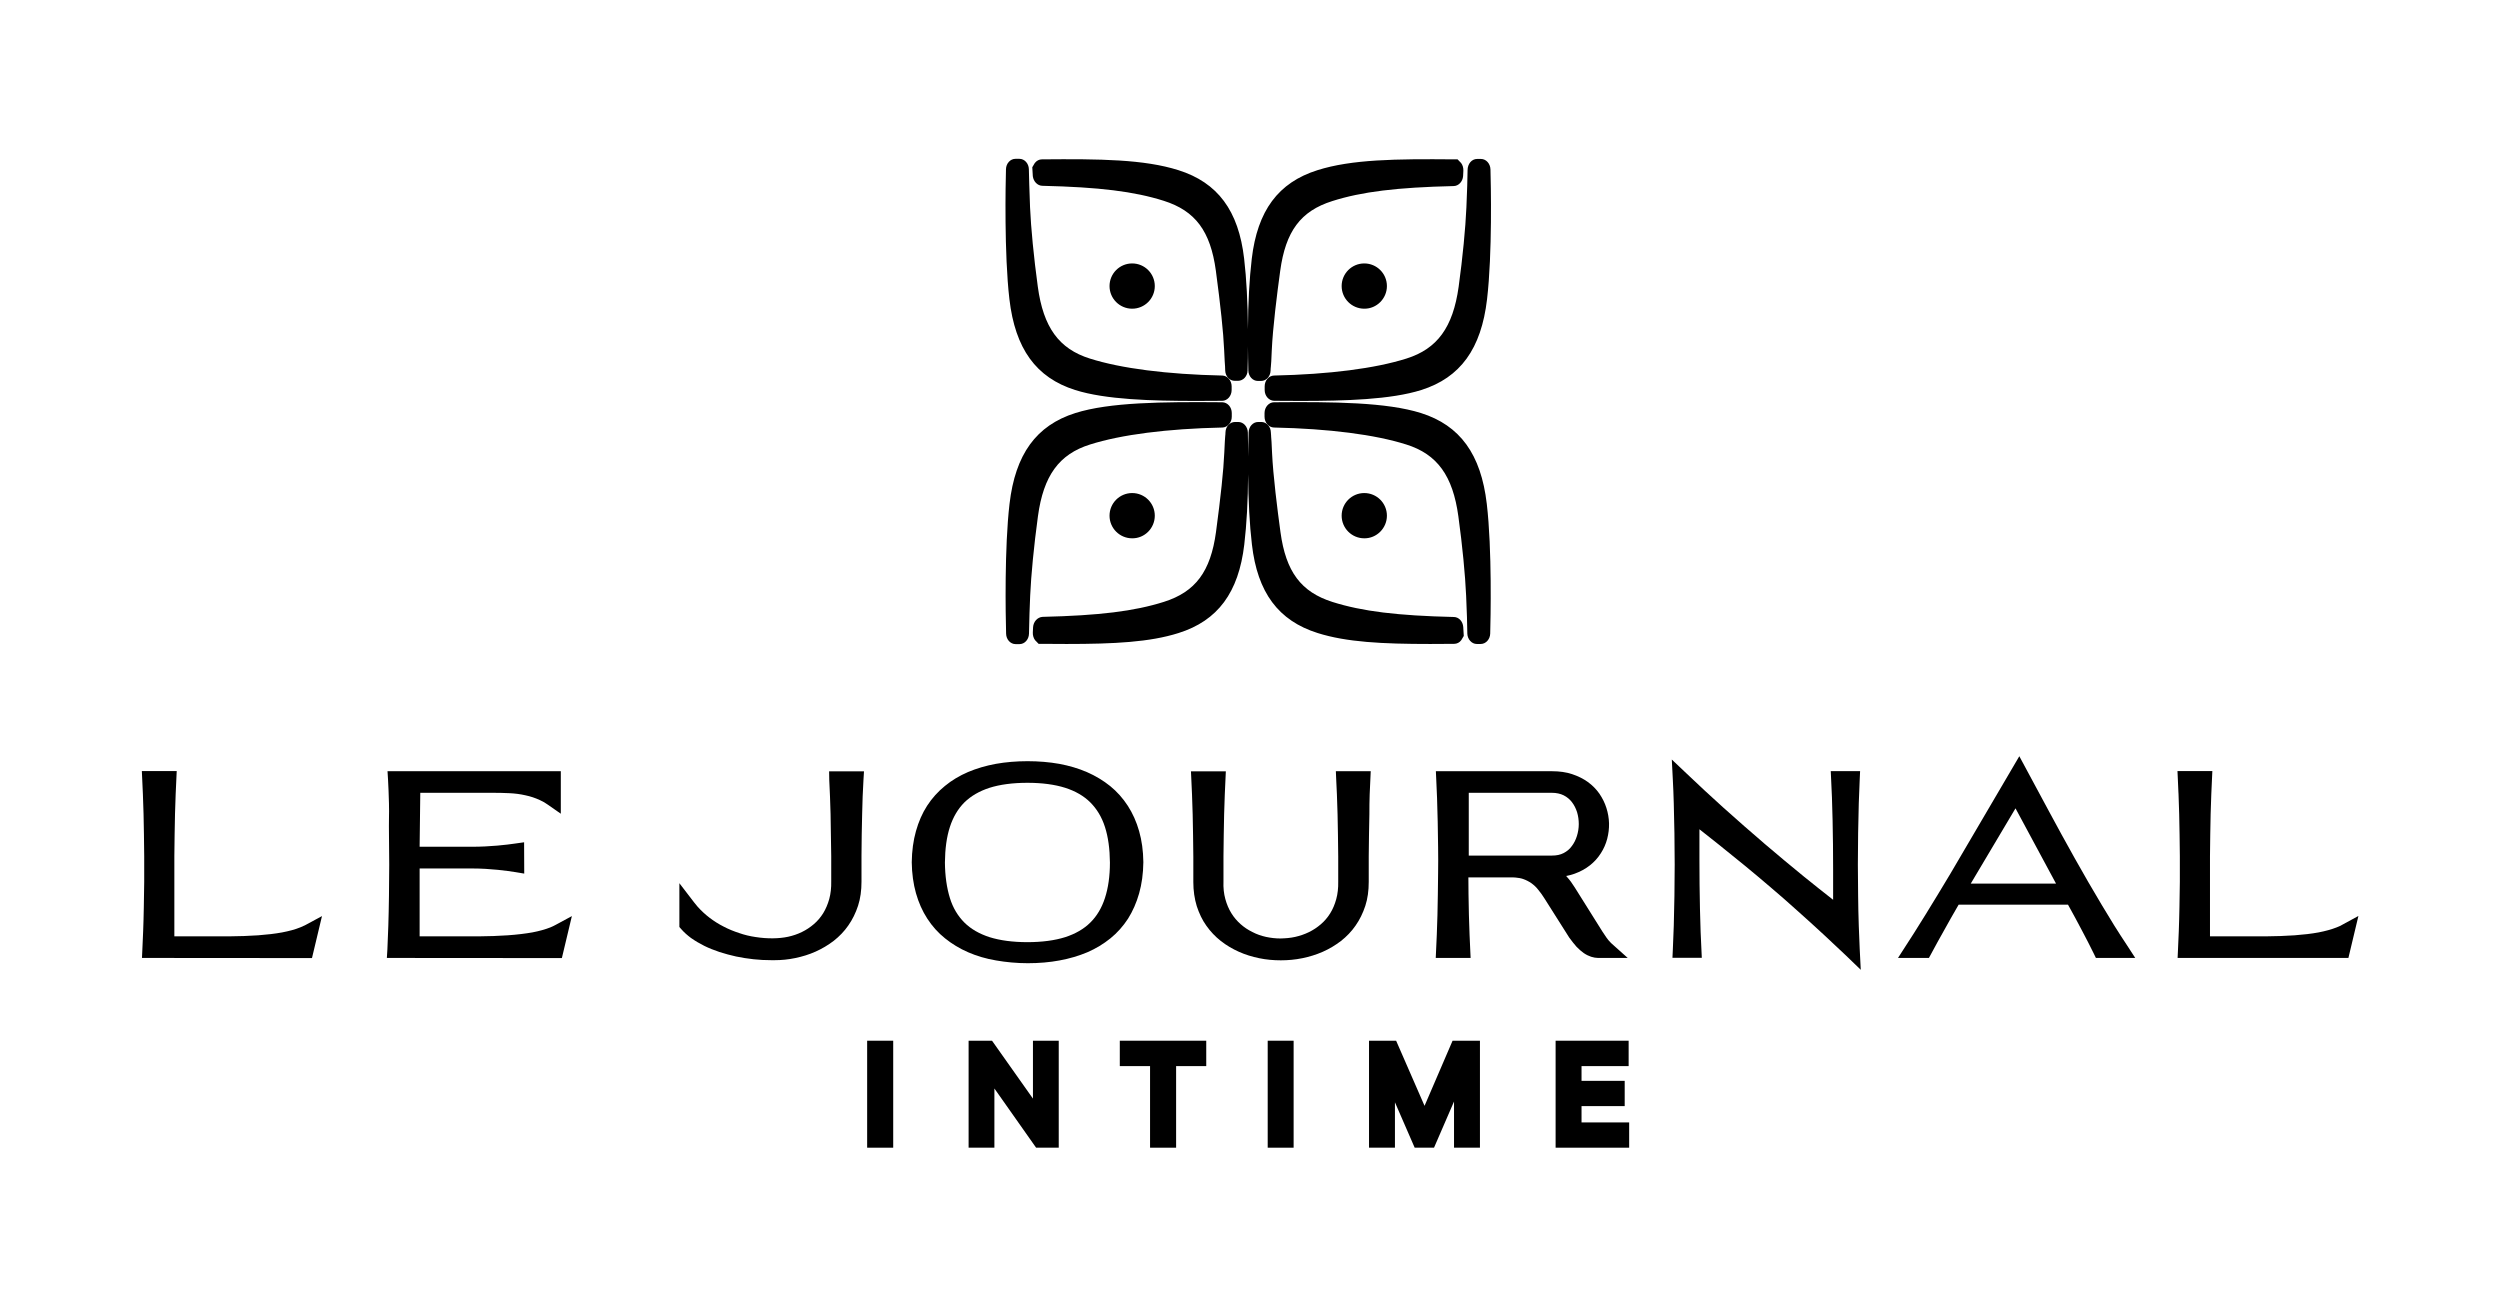 <svg xml:space="preserve" style="enable-background:new 0 0 189.99 99.3;" viewBox="0 0 189.99 99.3" y="0px" x="0px" xmlns:xlink="http://www.w3.org/1999/xlink" xmlns="http://www.w3.org/2000/svg" id="Layer_1" version="1.1">
<g>
	<path d="M63.02,59.27c0.04,0.84,0.08,1.71,0.1,2.59c0.02,1.02,0.04,2.1,0.05,3.2l0,1.92c0.01,0.48-0.04,0.94-0.15,1.34
		c-0.11,0.4-0.27,0.77-0.46,1.08c-0.2,0.32-0.44,0.6-0.71,0.83c-0.28,0.24-0.58,0.44-0.91,0.6c-0.33,0.16-0.68,0.28-1.05,0.36
		c-0.7,0.15-1.58,0.16-2.47,0.02c-0.42-0.06-0.84-0.16-1.24-0.3c-0.4-0.13-0.8-0.29-1.18-0.49c-0.38-0.19-0.74-0.42-1.07-0.67
		c-0.33-0.25-0.63-0.53-0.91-0.84c-0.09-0.1-0.18-0.21-0.27-0.33l-1.12-1.46v3.33l0.16,0.18c0.2,0.23,0.45,0.45,0.72,0.65
		c0.31,0.22,0.65,0.42,1.01,0.6c0.36,0.18,0.75,0.33,1.16,0.47c0.41,0.13,0.84,0.25,1.26,0.34c0.43,0.09,0.87,0.16,1.33,0.21
		c0.45,0.05,0.9,0.07,1.33,0.07h0.29c0.5,0,1.02-0.05,1.54-0.16c0.54-0.11,1.06-0.27,1.55-0.49c0.49-0.22,0.95-0.49,1.38-0.82
		c0.42-0.33,0.8-0.72,1.11-1.17c0.31-0.44,0.56-0.95,0.74-1.5c0.18-0.55,0.26-1.17,0.26-1.82l0-1.94c0.01-1.15,0.02-2.2,0.05-3.2
		c0.02-0.91,0.05-1.79,0.1-2.59l0.04-0.66h-2.65L63.02,59.27z"></path>
	<path d="M86.57,67.89L86.57,67.89c0.2-0.71,0.31-1.5,0.32-2.37c-0.01-0.86-0.12-1.65-0.32-2.35c-0.2-0.71-0.49-1.36-0.86-1.93
		c-0.37-0.57-0.82-1.08-1.34-1.5c-0.52-0.42-1.12-0.78-1.76-1.06c-0.64-0.28-1.36-0.49-2.11-0.63c-1.51-0.27-3.31-0.27-4.82,0
		c-0.76,0.14-1.47,0.35-2.11,0.62c-0.65,0.28-1.24,0.63-1.76,1.06c-0.53,0.43-0.98,0.93-1.35,1.5c-0.37,0.57-0.65,1.22-0.85,1.93
		c-0.2,0.71-0.31,1.5-0.32,2.37c0.01,0.85,0.12,1.64,0.32,2.35c0.2,0.71,0.49,1.36,0.86,1.93c0.37,0.57,0.82,1.08,1.35,1.5
		c0.52,0.42,1.11,0.78,1.76,1.06c0.64,0.28,1.35,0.49,2.12,0.62c0.74,0.13,1.57,0.21,2.41,0.21c0.84,0,1.67-0.07,2.41-0.21
		c0.76-0.14,1.47-0.35,2.11-0.62c0.65-0.28,1.24-0.64,1.76-1.06c0.52-0.42,0.97-0.93,1.34-1.5C86.08,69.25,86.37,68.6,86.57,67.89z
		 M84.35,65.55c0,1.03-0.13,1.94-0.38,2.7c-0.24,0.74-0.61,1.37-1.11,1.86c-0.49,0.49-1.14,0.86-1.91,1.11
		c-0.79,0.25-1.76,0.38-2.87,0.38c-1.12,0-2.08-0.13-2.88-0.38c-0.77-0.25-1.42-0.62-1.91-1.11c-0.49-0.49-0.87-1.11-1.1-1.86
		c-0.24-0.77-0.37-1.68-0.38-2.7c0.01-1.03,0.13-1.95,0.38-2.71c0.24-0.74,0.61-1.37,1.1-1.86c0.5-0.49,1.14-0.86,1.91-1.11
		c0.79-0.25,1.76-0.38,2.88-0.38c1.12,0,2.08,0.13,2.87,0.38c0.78,0.25,1.42,0.62,1.91,1.11c0.49,0.49,0.87,1.11,1.11,1.86
		C84.22,63.61,84.34,64.52,84.35,65.55z"></path>
	<path d="M119.81,71.95c0.18,0.19,0.37,0.35,0.55,0.48c0.19,0.13,0.38,0.22,0.56,0.28c0.19,0.06,0.37,0.09,0.53,0.09h2.25l-1.23-1.1
		c-0.03-0.02-0.06-0.05-0.08-0.08c-0.11-0.11-0.21-0.23-0.3-0.36c-0.1-0.14-0.2-0.29-0.31-0.46l-2.1-3.35
		c-0.19-0.31-0.39-0.58-0.59-0.8c-0.02-0.03-0.05-0.05-0.07-0.08c0.22-0.04,0.44-0.1,0.64-0.17c0.44-0.16,0.83-0.37,1.17-0.64
		c0.33-0.26,0.61-0.57,0.83-0.92c0.22-0.34,0.38-0.71,0.48-1.09c0.1-0.39,0.15-0.78,0.14-1.18c-0.01-0.4-0.08-0.79-0.2-1.17
		c-0.12-0.38-0.3-0.74-0.53-1.08c-0.24-0.34-0.53-0.64-0.88-0.89c-0.34-0.25-0.75-0.45-1.2-0.6c-0.45-0.15-0.96-0.22-1.51-0.22
		l-8.84,0l0.03,0.66c0.02,0.44,0.04,0.9,0.06,1.38c0.02,0.59,0.04,1.19,0.05,1.82c0.01,0.62,0.02,1.26,0.03,1.91
		c0.01,0.65,0.01,1.3,0,1.95l-0.02,1.63c-0.01,0.54-0.02,1.07-0.03,1.58c-0.01,0.52-0.03,1.02-0.05,1.5
		c-0.02,0.38-0.03,0.75-0.05,1.1l-0.03,0.66h2.65l-0.03-0.66c-0.02-0.35-0.03-0.72-0.05-1.11c-0.02-0.49-0.04-0.99-0.05-1.5
		c-0.01-0.51-0.02-1.04-0.03-1.58c-0.01-0.42-0.01-0.84-0.01-1.27l3.42,0l0.17,0.01c0.21,0.02,0.4,0.05,0.57,0.11
		c0.23,0.08,0.44,0.19,0.63,0.32c0.19,0.14,0.37,0.3,0.52,0.5c0.17,0.2,0.33,0.43,0.48,0.67l1.88,2.97
		C119.46,71.53,119.64,71.76,119.81,71.95z M118.83,64.83c-0.25,0.13-0.54,0.19-0.88,0.19h-6.33l0-4.77l6.32,0
		c0.34,0,0.65,0.07,0.89,0.19c0.26,0.13,0.47,0.31,0.63,0.52c0.17,0.22,0.3,0.48,0.39,0.76c0.09,0.3,0.13,0.6,0.13,0.91
		c0,0.3-0.05,0.61-0.14,0.9c-0.09,0.29-0.22,0.55-0.39,0.77C119.3,64.52,119.08,64.7,118.83,64.83z"></path>
	<path d="M141.26,70.36L141.26,70.36c-0.03-0.79-0.04-1.54-0.05-2.28c-0.01-0.77-0.02-1.57-0.02-2.38c0-0.8,0.01-1.61,0.02-2.38
		c0.01-0.74,0.03-1.48,0.05-2.28c0.02-0.55,0.04-1.13,0.07-1.78l0.03-0.66h-2.23l0.03,0.66c0.02,0.42,0.04,0.87,0.06,1.33
		c0.02,0.57,0.04,1.15,0.05,1.75c0.01,0.6,0.02,1.22,0.03,1.84c0.01,0.63,0.01,1.26,0.01,1.88l0,2.32
		c-0.68-0.53-1.42-1.12-2.19-1.74c-0.98-0.8-1.99-1.64-3.01-2.51c-1-0.86-2.07-1.79-3.17-2.78c-0.93-0.84-1.86-1.7-2.75-2.55
		l-1.14-1.08l0.08,1.57c0.03,0.53,0.05,1.11,0.07,1.77c0.02,0.75,0.04,1.51,0.05,2.27c0.01,0.76,0.02,1.56,0.02,2.37
		c0,0.81-0.01,1.61-0.02,2.38c-0.01,0.76-0.03,1.53-0.05,2.27c-0.02,0.63-0.05,1.23-0.07,1.78l-0.03,0.66h2.23l-0.03-0.66
		c-0.02-0.42-0.04-0.86-0.06-1.32c-0.02-0.56-0.04-1.15-0.05-1.75c-0.01-0.6-0.02-1.21-0.03-1.84c-0.01-0.62-0.01-1.25-0.01-1.88
		l0-2.32c0.45,0.35,0.93,0.73,1.44,1.14c0.71,0.57,1.36,1.1,1.99,1.61c0.68,0.56,1.35,1.12,1.99,1.67c0.67,0.57,1.35,1.16,2.01,1.76
		c0.7,0.62,1.39,1.25,2.06,1.87c0.55,0.51,1.1,1.03,1.63,1.53l1.14,1.1l-0.08-1.58C141.3,71.48,141.28,70.92,141.26,70.36z"></path>
	<path d="M159.73,68.78c-0.7-1.17-1.39-2.36-2.05-3.54c-0.68-1.22-1.35-2.43-1.97-3.59l-2.25-4.18l-5.24,8.93
		c-0.31,0.52-0.62,1.04-0.94,1.56c-0.31,0.52-0.62,1.02-0.93,1.52c-0.31,0.49-0.61,0.97-0.9,1.44l-1.21,1.88h2.35l0.18-0.33
		c0.31-0.58,0.64-1.18,0.98-1.78c0.32-0.58,0.68-1.22,1.1-1.94h8.31c0.39,0.7,0.75,1.37,1.08,2c0.31,0.58,0.6,1.15,0.87,1.7
		l0.17,0.35h2.99l-0.63-0.97C160.98,70.84,160.34,69.81,159.73,68.78z M153.17,61.43l3.08,5.72h-6.48L153.17,61.43z"></path>
	<path d="M177.98,70.29L177.98,70.29c-0.12,0.07-0.25,0.13-0.41,0.19c-0.38,0.15-0.85,0.28-1.37,0.38c-0.54,0.1-1.15,0.17-1.82,0.22
		c-0.68,0.05-1.44,0.07-2.24,0.08l-4.19,0l0-6.09c0-0.55,0.01-1.09,0.02-1.63c0.01-0.54,0.02-1.07,0.03-1.58
		c0.01-0.52,0.03-1.01,0.05-1.5c0.02-0.38,0.03-0.75,0.05-1.1l0.03-0.66h-2.65l0.03,0.66c0.02,0.3,0.03,0.6,0.04,0.92l0.01,0.18
		c0.02,0.49,0.03,0.99,0.05,1.5c0.01,0.52,0.02,1.04,0.03,1.58c0.01,0.54,0.01,1.08,0.02,1.63c0,0.65,0,1.3,0,1.95
		c-0.01,0.65-0.02,1.29-0.03,1.92c-0.01,0.65-0.03,1.24-0.05,1.82c-0.02,0.48-0.04,0.94-0.06,1.38l-0.03,0.66l12.98,0l0.76-3.19
		L177.98,70.29z"></path>
	<path d="M22.86,70.46l-0.05,0.02c-0.39,0.16-0.85,0.28-1.37,0.38c-0.54,0.1-1.15,0.17-1.82,0.22c-0.68,0.05-1.44,0.07-2.24,0.08
		l-4.13,0l0-6.09c0-0.55,0.01-1.09,0.02-1.63c0.01-0.54,0.02-1.07,0.03-1.58c0.01-0.52,0.03-1.02,0.05-1.5
		c0.02-0.38,0.03-0.75,0.05-1.1l0.03-0.66h-2.65l0.03,0.66c0.02,0.35,0.03,0.72,0.05,1.1c0.02,0.49,0.04,0.98,0.05,1.5
		c0.01,0.51,0.02,1.04,0.03,1.58c0.01,0.54,0.01,1.08,0.02,1.63c0,0.65,0,1.3,0,1.95c-0.01,0.65-0.02,1.29-0.03,1.92
		c-0.01,0.67-0.03,1.27-0.05,1.82c-0.02,0.48-0.04,0.94-0.06,1.38l-0.03,0.66l12.92,0.01l0.76-3.19l-1.24,0.67
		C23.11,70.35,22.98,70.41,22.86,70.46z"></path>
	<path d="M41.82,70.48c-0.38,0.15-0.84,0.28-1.37,0.38c-0.51,0.09-1.15,0.17-1.87,0.22c-0.68,0.05-1.43,0.07-2.24,0.08l-4.45,0V66
		h3.98c1.44,0,2.74,0.19,3.24,0.27l0.73,0.12l-0.01-2.38l-0.71,0.1c-0.61,0.09-1.85,0.24-3.25,0.24h-3.98l0.05-4.1h5.56
		c0.41,0,0.83,0.01,1.24,0.03c0.4,0.02,0.8,0.07,1.19,0.16c0.38,0.08,0.75,0.2,1.11,0.37c0.21,0.09,0.41,0.21,0.59,0.34l0.99,0.69
		v-3.23H29.45l0.04,0.66c0.03,0.51,0.05,1.08,0.07,1.78c0.01,0.38,0.01,0.79,0,1.23c0,0.34-0.01,0.69,0,1.05
		c0.01,0.8,0.02,1.61,0.02,2.38c0,0.78-0.01,1.58-0.02,2.38c-0.01,0.88-0.03,1.6-0.05,2.28c-0.02,0.61-0.04,1.21-0.07,1.78
		L29.4,72.8l13.3,0.01l0.76-3.19l-1.24,0.67C42.1,70.36,41.96,70.42,41.82,70.48z"></path>
	<rect height="8.13" width="1.98" y="79.09" x="65.9"></rect>
	<polygon points="78.5,83.49 75.39,79.09 73.61,79.09 73.61,87.22 75.57,87.22 75.57,82.72 78.74,87.22 80.46,87.22 80.46,79.09 
		78.5,79.09"></polygon>
	<polygon points="85.1,81.02 87.4,81.02 87.4,87.22 89.38,87.22 89.38,81.02 91.67,81.02 91.67,79.09 85.1,79.09"></polygon>
	<rect height="8.13" width="1.97" y="79.09" x="96.34"></rect>
	<polygon points="108.26,84.04 106.1,79.09 104.04,79.09 104.04,87.22 106.01,87.22 106.01,83.77 107.51,87.22 108.98,87.22 
		110.5,83.71 110.5,87.22 112.47,87.22 112.47,79.09 110.39,79.09"></polygon>
	<polygon points="120.19,84.06 123.47,84.06 123.47,82.14 120.19,82.14 120.19,81.02 123.77,81.02 123.77,79.09 118.22,79.09 
		118.22,87.22 123.81,87.22 123.81,85.3 120.19,85.3"></polygon>
	<path d="M104.09,60.37c0.02-0.38,0.03-0.75,0.05-1.1l0.03-0.66h-2.65l0.03,0.7c0.02,0.34,0.03,0.69,0.05,1.06
		c0.02,0.49,0.04,0.99,0.05,1.51c0.01,0.52,0.02,1.05,0.03,1.58c0.01,0.54,0.01,1.08,0.02,1.62l0,1.92
		c0.01,0.48-0.04,0.93-0.15,1.33c-0.11,0.4-0.26,0.76-0.46,1.08c-0.2,0.32-0.44,0.6-0.71,0.83c-0.28,0.24-0.58,0.44-0.91,0.6
		c-0.33,0.16-0.68,0.28-1.04,0.36c-0.35,0.08-0.72,0.11-1.12,0.12c-0.36,0-0.73-0.04-1.1-0.12c-0.36-0.08-0.71-0.2-1.03-0.37
		c-0.33-0.16-0.63-0.36-0.9-0.6c-0.27-0.24-0.51-0.52-0.7-0.83c-0.2-0.32-0.35-0.68-0.46-1.08c-0.11-0.4-0.16-0.85-0.14-1.34l0-1.89
		c0-0.55,0.01-1.09,0.02-1.62c0.01-0.54,0.02-1.07,0.03-1.59c0.01-0.52,0.03-1.02,0.05-1.5c0.02-0.38,0.03-0.75,0.05-1.1l0.03-0.66
		h-2.65l0.03,0.66c0.02,0.35,0.03,0.72,0.05,1.1c0.02,0.49,0.03,0.99,0.05,1.51c0.01,0.52,0.02,1.05,0.03,1.59
		c0.01,0.54,0.01,1.08,0.02,1.63l0,1.93c0,0.65,0.09,1.26,0.26,1.82c0.18,0.55,0.42,1.06,0.73,1.49c0.31,0.44,0.68,0.83,1.1,1.16
		c0.42,0.33,0.88,0.6,1.37,0.82c0.49,0.22,1.01,0.38,1.55,0.49c0.53,0.11,1.08,0.16,1.64,0.16c0.55,0,1.09-0.05,1.63-0.16
		c0.54-0.11,1.06-0.27,1.56-0.49c0.5-0.22,0.96-0.5,1.38-0.82c0.42-0.33,0.8-0.72,1.11-1.17c0.31-0.44,0.56-0.95,0.74-1.5
		c0.18-0.55,0.26-1.16,0.26-1.82l0-1.93c0-0.55,0.01-1.09,0.02-1.63c0.01-0.54,0.02-1.07,0.03-1.59
		C104.06,61.36,104.08,60.85,104.09,60.37z"></path>
	<path d="M77.18,48.95h0.3c0.39,0,0.71-0.35,0.72-0.8c0.02-1.06,0.05-2.03,0.09-2.89c0.07-1.56,0.28-3.76,0.59-6.03
		c0.42-3.08,1.6-4.71,3.96-5.45c2.37-0.75,5.85-1.2,10.06-1.29c0.39-0.01,0.71-0.38,0.71-0.82v-0.28c0-0.45-0.32-0.81-0.72-0.82
		c-4.57-0.04-8.57,0-11.17,0.82c-2.97,0.94-4.56,3.13-5,6.9c-0.39,3.35-0.3,8.4-0.26,9.87C76.47,48.6,76.79,48.95,77.18,48.95z"></path>
	<path d="M78.51,47.66l-0.02,0.4c-0.01,0.21,0.05,0.43,0.17,0.59l0.27,0.28l0.27,0c0.64,0.01,1.26,0.01,1.86,0.01
		c3.63,0,6.32-0.14,8.5-0.83c2.99-0.94,4.57-3.08,5-6.73c0.18-1.53,0.28-3.32,0.29-5.34c0.02,2.03,0.11,3.82,0.29,5.34
		c0.42,3.65,2.01,5.79,5,6.73c2.19,0.69,4.89,0.83,8.54,0.83c0.59,0,1.2,0,1.83-0.01c0.21,0,0.41-0.1,0.54-0.28l0.19-0.32
		l-0.04-0.68c-0.03-0.42-0.33-0.75-0.7-0.76c-4.31-0.1-6.98-0.43-9.23-1.14c-2.4-0.76-3.55-2.3-3.96-5.31
		c-0.24-1.76-0.56-4.29-0.64-6.03c-0.03-0.74-0.05-1.04-0.07-1.23l0-0.04c-0.01-0.1-0.01-0.16-0.02-0.28
		c-0.01-0.44-0.33-0.79-0.72-0.79h-0.25c-0.39,0-0.71,0.35-0.72,0.79c-0.02,0.63-0.03,1.24-0.03,1.84c-0.01-0.59-0.02-1.2-0.03-1.83
		c-0.01-0.44-0.33-0.8-0.72-0.8h-0.26c-0.39,0-0.71,0.35-0.72,0.79c0,0.12-0.01,0.18-0.02,0.28c-0.01,0.17-0.04,0.47-0.07,1.26
		c-0.06,1.37-0.27,3.34-0.63,6.03c-0.41,3.01-1.56,4.55-3.96,5.31c-2.24,0.71-4.92,1.04-9.23,1.14
		C78.84,46.91,78.54,47.24,78.51,47.66z"></path>
	<path d="M111.51,48.09l0,0.05c0.01,0.44,0.33,0.8,0.72,0.8h0.3c0.39,0,0.71-0.36,0.72-0.79c0.03-1.04,0.15-6.38-0.26-9.86
		c-0.44-3.77-2.03-5.96-5-6.9c-2.61-0.82-6.61-0.86-11.17-0.82c-0.39,0-0.72,0.37-0.72,0.82v0.28c0,0.44,0.32,0.81,0.71,0.82
		c4.21,0.09,7.69,0.54,10.06,1.29c2.36,0.74,3.54,2.38,3.96,5.46c0.31,2.26,0.52,4.46,0.59,6.03
		C111.48,46.42,111.5,47.51,111.51,48.09z"></path>
	<path d="M87.76,39.19c0-0.95-0.77-1.72-1.72-1.72c-0.95,0-1.72,0.77-1.72,1.72c0,0.95,0.77,1.72,1.72,1.72
		C86.99,40.92,87.76,40.14,87.76,39.19z"></path>
	<path d="M105.4,39.19c0-0.95-0.77-1.72-1.72-1.72c-0.95,0-1.72,0.77-1.72,1.72c0,0.95,0.77,1.72,1.72,1.72
		C104.62,40.92,105.4,40.14,105.4,39.19z"></path>
	<path d="M106.88,27.25c-2.38,0.75-5.85,1.2-10.06,1.29c-0.39,0.01-0.71,0.37-0.71,0.82v0.28c0,0.45,0.32,0.81,0.72,0.82
		c0.68,0.01,1.34,0.01,1.99,0.01c3.41,0,6.88-0.1,9.19-0.83c2.97-0.94,4.56-3.13,5-6.9c0.41-3.49,0.29-8.83,0.26-9.86
		c-0.01-0.44-0.33-0.8-0.72-0.8h-0.3c-0.4,0-0.72,0.37-0.72,0.85c-0.01,0.54-0.03,1.66-0.09,2.84c-0.07,1.58-0.28,3.78-0.59,6.03
		C110.42,24.88,109.23,26.51,106.88,27.25z"></path>
	<path d="M81.71,29.64c2.31,0.73,5.8,0.83,9.22,0.83c0.64,0,1.29,0,1.95-0.01c0.39,0,0.72-0.37,0.72-0.82v-0.28
		c0-0.44-0.32-0.81-0.71-0.82c-4.21-0.09-7.69-0.54-10.06-1.29c-2.36-0.74-3.54-2.38-3.96-5.46c-0.31-2.26-0.52-4.46-0.59-6.03
		c-0.05-1.24-0.08-2.44-0.09-2.9c-0.01-0.44-0.33-0.79-0.72-0.79h-0.3c-0.39,0-0.71,0.35-0.72,0.79c-0.03,1.04-0.14,6.43,0.26,9.87
		C77.15,26.51,78.74,28.7,81.71,29.64z"></path>
	<path d="M79.21,14.12L79.21,14.12c4.32,0.1,6.99,0.43,9.23,1.14c2.4,0.76,3.55,2.3,3.96,5.31c0.36,2.69,0.57,4.67,0.63,6.03
		c0.03,0.79,0.06,1.07,0.07,1.26l0,0.03c0.01,0.09,0.01,0.15,0.01,0.26c0.01,0.44,0.33,0.79,0.72,0.79h0.26
		c0.39,0,0.72-0.36,0.72-0.79c0.02-0.63,0.03-1.25,0.03-1.84c0,0.6,0.02,1.21,0.03,1.85c0.01,0.44,0.33,0.79,0.72,0.79h0.25
		c0.39,0,0.71-0.35,0.72-0.79c0-0.12,0.01-0.18,0.02-0.29c0.02-0.19,0.04-0.47,0.07-1.25c0.08-1.74,0.4-4.28,0.64-6.03
		c0.41-3.01,1.55-4.55,3.96-5.31c2.23-0.71,4.91-1.04,9.23-1.14c0.37-0.01,0.68-0.34,0.71-0.76l0.02-0.4
		c0.01-0.22-0.05-0.43-0.17-0.59l-0.27-0.28l-0.27,0c-4.43-0.04-7.77,0-10.37,0.82c-2.99,0.94-4.57,3.08-5,6.73
		c-0.18,1.53-0.28,3.33-0.29,5.36c-0.02-2.03-0.11-3.83-0.29-5.36c-0.42-3.65-2.01-5.79-5-6.73c-2.6-0.82-5.94-0.86-10.37-0.82
		c-0.21,0-0.4,0.1-0.54,0.28l-0.19,0.32l0.04,0.68C78.54,13.79,78.84,14.11,79.21,14.12z"></path>
	<path d="M84.32,21.74c0,0.95,0.77,1.72,1.72,1.72c0.95,0,1.72-0.77,1.72-1.72c0-0.95-0.77-1.72-1.72-1.72
		C85.09,20.02,84.32,20.79,84.32,21.74z"></path>
	<path d="M105.4,21.74c0-0.95-0.77-1.72-1.72-1.72c-0.95,0-1.72,0.77-1.72,1.72c0,0.95,0.77,1.72,1.72,1.72
		C104.62,23.47,105.4,22.69,105.4,21.74z"></path>
</g>
</svg>
